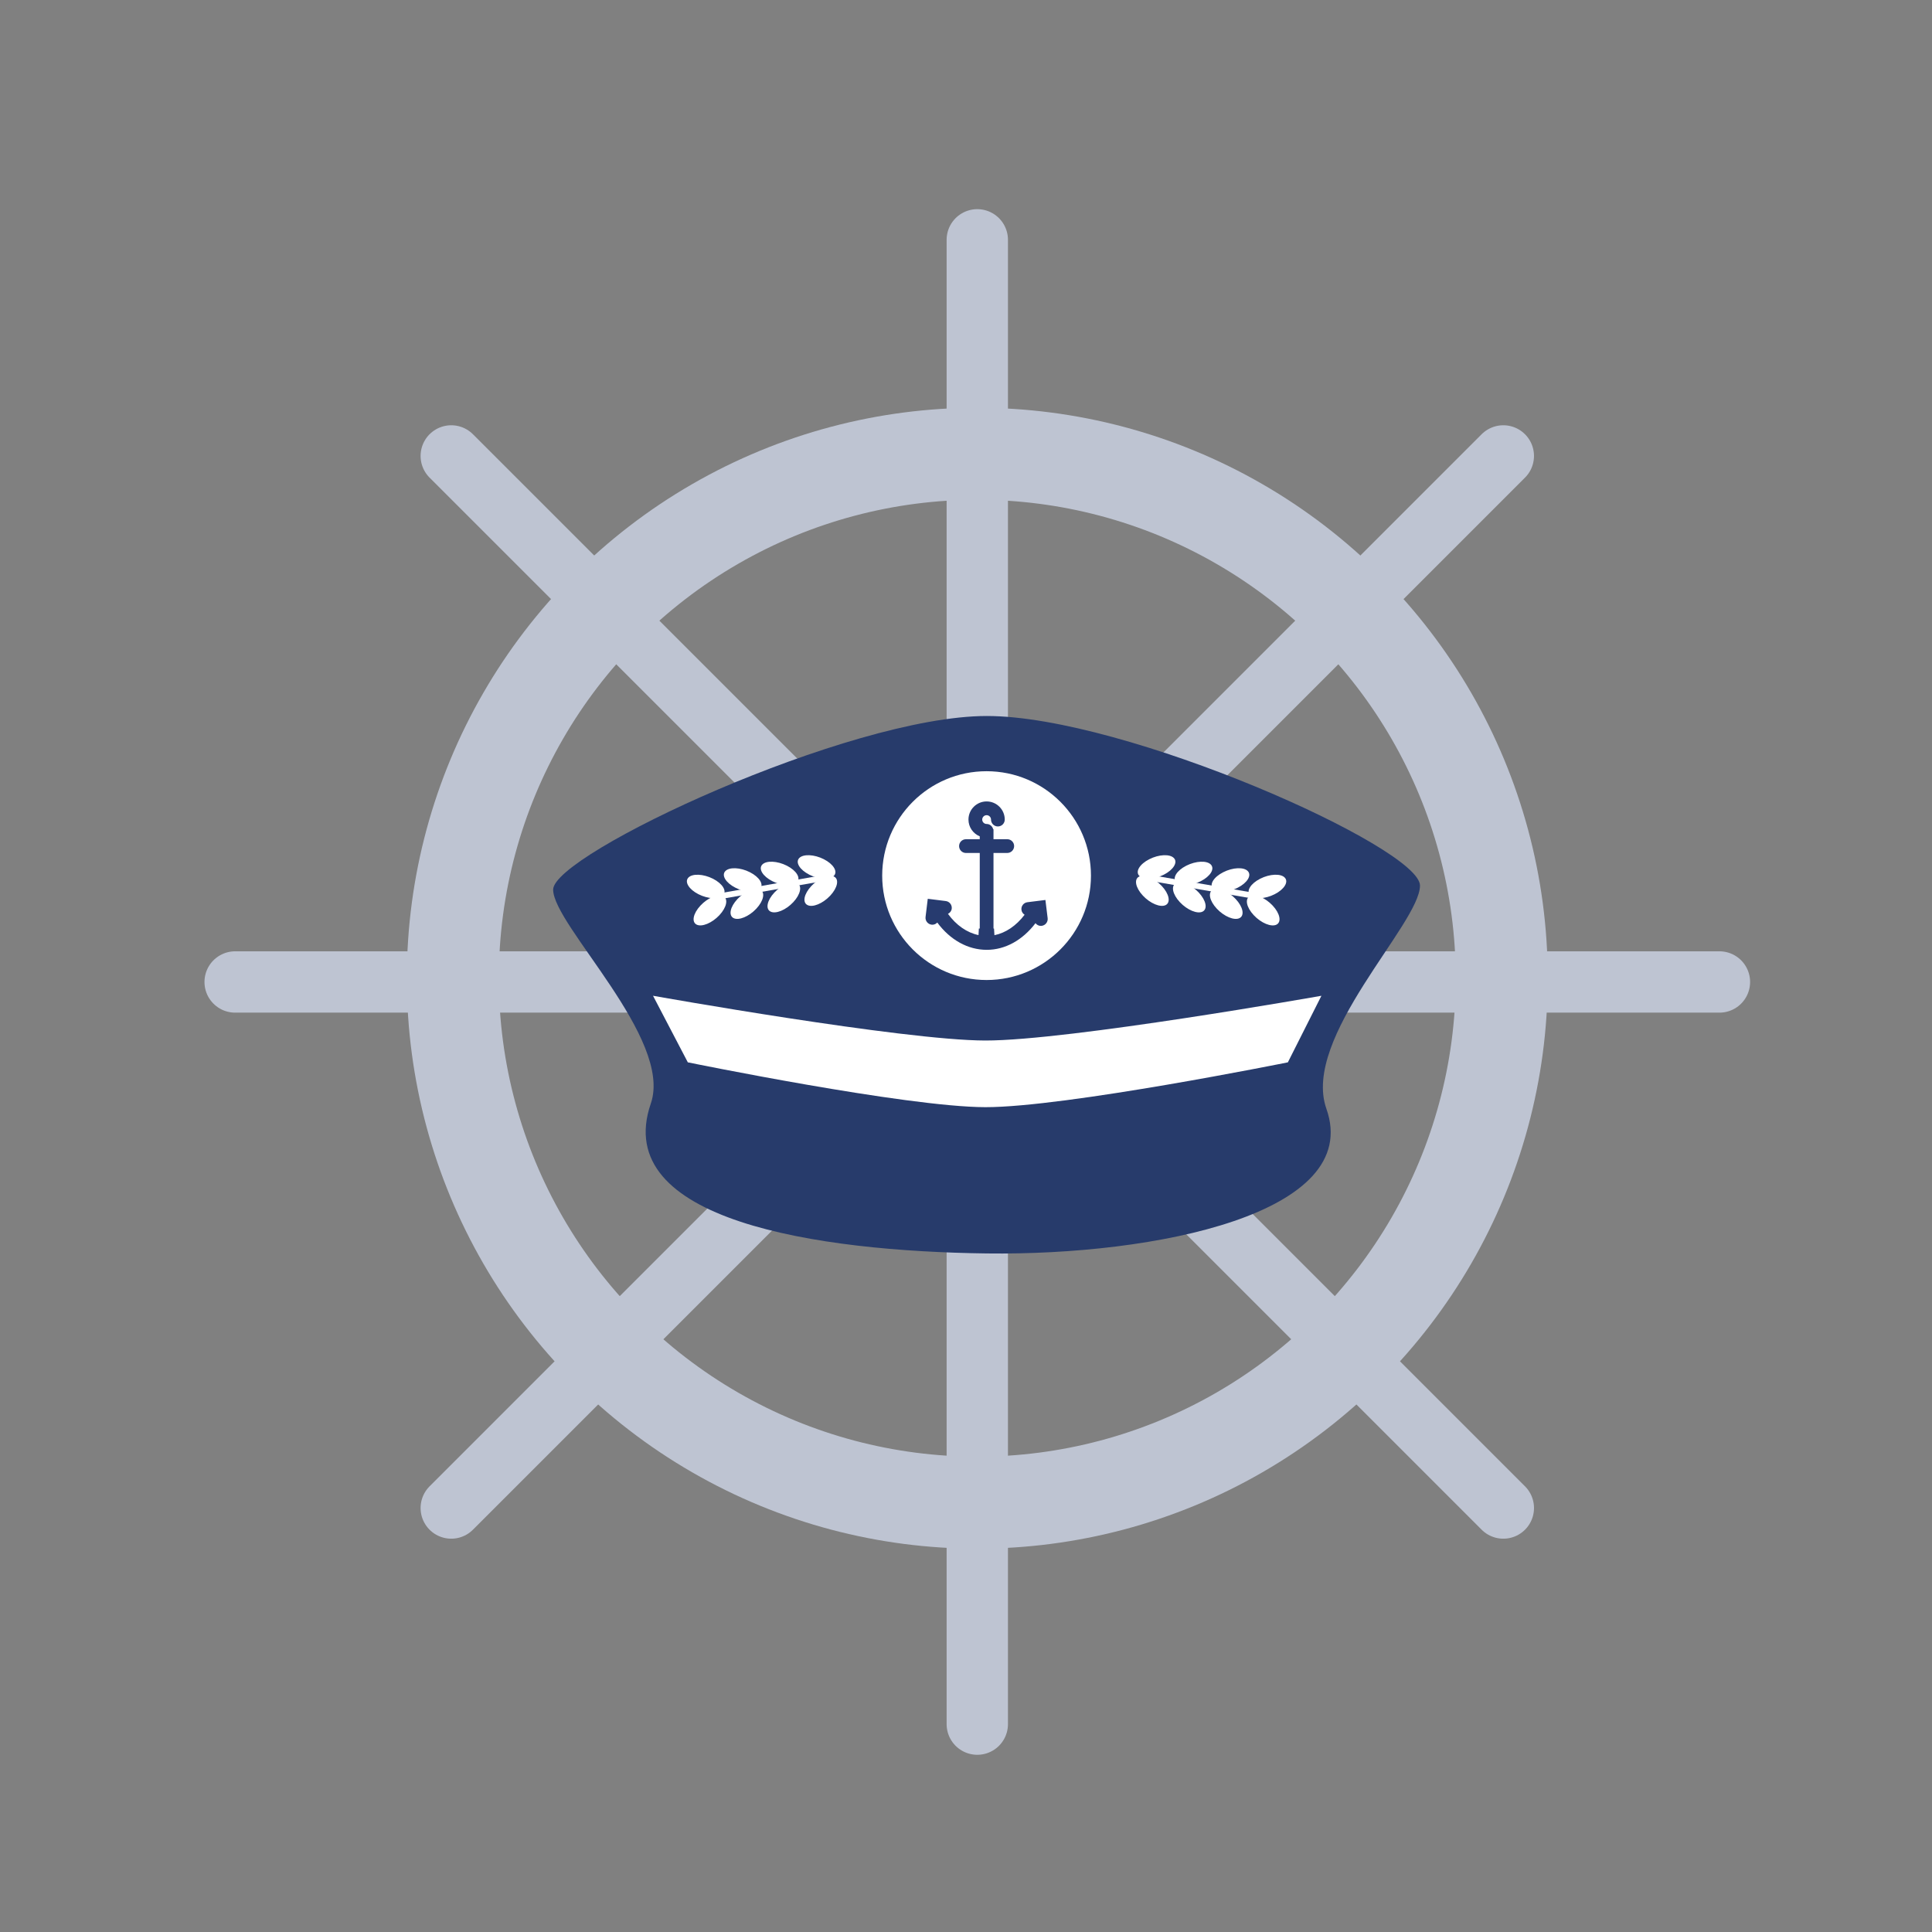 <?xml version="1.0" encoding="UTF-8" standalone="no"?>
<svg
   xmlns:dc="http://purl.org/dc/elements/1.1/"
   xmlns:cc="http://creativecommons.org/ns#"
   xmlns:rdf="http://www.w3.org/1999/02/22-rdf-syntax-ns#"
   xmlns:svg="http://www.w3.org/2000/svg"
   xmlns="http://www.w3.org/2000/svg"
   xmlns:sodipodi="http://sodipodi.sourceforge.net/DTD/sodipodi-0.dtd"
   xmlns:inkscape="http://www.inkscape.org/namespaces/inkscape"
   version="1.1"
   x="0px"
   y="0px"
   width="141.73px"
   height="141.73px"
   viewBox="0 0 141.73 141.73"
   style="enable-background:new 0 0 141.73 141.73;"
   xml:space="preserve"
   id="svg66"
   sodipodi:docname="fuehrungspersonal-3.svg"
   inkscape:version="1.0.1 (3bc2e813f5, 2020-09-07)"><rect x="0" y="0" width="141.73" height="141.73" fill="#808080" stroke="none"/><defs
   id="defs70" /><sodipodi:namedview
   pagecolor="#ffffff"
   bordercolor="#666666"
   borderopacity="1"
   objecttolerance="10"
   gridtolerance="10"
   guidetolerance="10"
   inkscape:pageopacity="0"
   inkscape:pageshadow="2"
   inkscape:window-width="1920"
   inkscape:window-height="1145"
   id="namedview68"
   showgrid="false"
   inkscape:zoom="4.7414099"
   inkscape:cx="70.864998"
   inkscape:cy="70.864998"
   inkscape:window-x="0"
   inkscape:window-y="0"
   inkscape:window-maximized="1"
   inkscape:current-layer="g63"
   inkscape:document-rotation="0" />
<style
   type="text/css"
   id="style2">
<![CDATA[
	.st0{fill:none;stroke:#13386D;stroke-width:13.072;}
	.st1{fill:none;stroke:#13386D;stroke-width:3;}
	.st2{fill:none;stroke:#13386D;stroke-width:3;stroke-linecap:round;stroke-linejoin:round;}
	.st3{fill:#13386D;}
	.st4{fill:none;stroke:#BCC4D4;stroke-width:6.75;}
	.st5{fill:none;stroke:#BCC4D4;stroke-width:6;stroke-linecap:round;}
	.st6{fill:none;stroke:#BCC4D4;stroke-width:4.5;stroke-linecap:round;}
	.st7{fill:none;stroke:#BCC4D4;stroke-width:5;stroke-linecap:round;}
	.st8{fill:#FFFFFF;}
	.st9{fill:none;stroke:#BCC4D4;stroke-width:6;}
	.st10{fill:none;stroke:#BCC4D4;stroke-width:13.072;}
	.st11{fill:#FFFFFF;stroke:#13386D;stroke-width:3;}
	.st12{fill:none;stroke:#13386D;stroke-width:3;stroke-linecap:round;}
	.st13{fill:#A6B2C5;}
]]>
</style>
<g
   id="Berufseinsteiger">
</g>
<g
   id="Ausgelernte">
</g>
<g
   id="Erfahrene">
</g>
<g
   id="Führungspersonal">
	<g
   id="g17">
		<circle
   class="st4"
   cx="71.693"
   cy="71.761"
   r="38.473"
   id="circle7"
   style="stroke:#bec4d2;stroke-opacity:1" />
		<line
   class="st6"
   x1="71.693"
   y1="17.594"
   x2="71.693"
   y2="126.48"
   id="line9"
   style="stroke:#bec4d2;stroke-opacity:1" />
		<line
   class="st6"
   x1="33.104"
   y1="33.447"
   x2="110.283"
   y2="110.627"
   id="line11"
   style="stroke:#bec4d2;stroke-opacity:1" />
		<line
   class="st6"
   x1="17.25"
   y1="72.037"
   x2="126.136"
   y2="72.037"
   id="line13"
   style="stroke:#bec4d2;stroke-opacity:1" />
		<line
   class="st6"
   x1="33.104"
   y1="110.627"
   x2="110.282"
   y2="33.447"
   id="line15"
   style="stroke:#bec4d2;stroke-opacity:1" />
	</g>
	<g
   id="g63">
		<path
   class="st3"
   d="M47.743,80.955c1.647-4.762-7.165-13.088-7.165-15.695c0-2.608,21.662-12.735,31.813-12.735    s31.778,9.644,31.778,12.438c0,2.796-8.714,11.148-6.866,16.376c2.709,7.67-12.522,10.773-24.912,10.613    C60.002,91.795,44.771,89.557,47.743,80.955"
   id="path19"
   style="fill:#273b6b;fill-opacity:1" />
		<path
   class="st8"
   d="M72.374,71.893c4.229,0,7.658-3.429,7.658-7.657c0-4.23-3.429-7.66-7.658-7.66s-7.657,3.429-7.657,7.66    C64.717,68.464,68.145,71.893,72.374,71.893"
   id="path21" />
		<path
   class="st3"
   d="M76.691,66.021l-1.32,0.165c-0.277,0.034-0.474,0.286-0.438,0.563c0.019,0.155,0.11,0.279,0.231,0.357    c-0.618,0.813-1.392,1.333-2.213,1.499l-0.03-0.487h-0.039v-5.545h1.01c0.278,0,0.504-0.227,0.504-0.505    c0-0.279-0.226-0.504-0.504-0.504h-1.01V60.83h-0.024c-0.056-0.219-0.246-0.384-0.48-0.384c-0.178,0-0.323-0.146-0.323-0.323    s0.146-0.322,0.323-0.322c0.177,0,0.322,0.145,0.322,0.322c0,0.279,0.226,0.505,0.504,0.505c0.279,0,0.504-0.226,0.504-0.505    c0-0.734-0.596-1.331-1.33-1.331c-0.735,0-1.332,0.597-1.332,1.331c0,0.556,0.343,1.032,0.828,1.23v0.212h-1.012    c-0.279,0-0.504,0.225-0.504,0.504c0,0.278,0.225,0.505,0.504,0.505h1.012v5.545h-0.065l-0.026,0.479    c-0.846-0.177-1.629-0.718-2.24-1.557c0.143-0.074,0.254-0.207,0.275-0.378c0.034-0.277-0.162-0.529-0.438-0.563l-1.32-0.165    l-0.162,1.336c-0.032,0.276,0.164,0.528,0.44,0.562c0.021,0.003,0.041,0.004,0.062,0.004c0.142,0,0.267-0.063,0.359-0.159    c0.944,1.275,2.243,2.001,3.63,2.001c1.348,0,2.624-0.707,3.574-1.954c0.094,0.118,0.232,0.198,0.39,0.198    c0.021,0,0.041-0.002,0.062-0.004c0.276-0.033,0.474-0.285,0.44-0.562L76.691,66.021z"
   id="path23"
   style="fill:#273b6f;fill-opacity:1" />
		<path
   class="st8"
   d="M96.938,73.049c0,0-18.557,3.291-24.658,3.283c-6.052-0.01-24.374-3.283-24.374-3.283l2.552,4.883    c0,0,16.008,3.279,21.826,3.289c5.865,0.008,22.193-3.289,22.193-3.289L96.938,73.049z"
   id="path25" />
		<path
   class="st8"
   d="M53.951,65.122c0.703,0.358,1.512,0.394,1.806,0.079c0.294-0.313-0.039-0.857-0.743-1.215    c-0.704-0.358-1.514-0.393-1.807-0.08C52.914,64.22,53.246,64.764,53.951,65.122"
   id="path27" />
		<path
   class="st8"
   d="M55.484,66.659c-0.539,0.577-1.287,0.887-1.67,0.692s-0.257-0.82,0.283-1.396    c0.539-0.577,1.287-0.887,1.67-0.692S56.023,66.082,55.484,66.659"
   id="path29" />
		<path
   class="st8"
   d="M58.195,66.181c-0.539,0.577-1.287,0.887-1.67,0.691c-0.383-0.193-0.258-0.819,0.283-1.396    c0.539-0.577,1.287-0.887,1.67-0.693C58.861,64.979,58.734,65.604,58.195,66.181"
   id="path31" />
		<path
   class="st8"
   d="M56.661,64.644c0.704,0.357,1.513,0.393,1.806,0.079c0.295-0.314-0.039-0.858-0.742-1.216    c-0.705-0.357-1.514-0.393-1.808-0.079C55.624,63.742,55.957,64.286,56.661,64.644"
   id="path33" />
		<path
   class="st8"
   d="M60.906,65.703c-0.539,0.577-1.287,0.888-1.67,0.692c-0.384-0.194-0.258-0.82,0.282-1.396    c0.539-0.576,1.287-0.887,1.67-0.692C61.572,64.501,61.445,65.126,60.906,65.703"
   id="path35" />
		<path
   class="st8"
   d="M59.371,64.166c0.705,0.358,1.514,0.394,1.807,0.079c0.294-0.313-0.039-0.857-0.743-1.215    s-1.513-0.393-1.808-0.08C58.334,63.264,58.668,63.808,59.371,64.166"
   id="path37" />
		<path
   class="st8"
   d="M51.24,65.6c0.704,0.357,1.513,0.393,1.806,0.078c0.294-0.313-0.038-0.857-0.743-1.215    c-0.703-0.357-1.513-0.393-1.807-0.08C50.203,64.698,50.536,65.242,51.24,65.6"
   id="path39" />
		<path
   class="st8"
   d="M52.774,67.137c-0.539,0.576-1.287,0.887-1.671,0.691c-0.383-0.193-0.256-0.82,0.283-1.396    c0.539-0.577,1.287-0.888,1.67-0.693C53.44,65.935,53.313,66.56,52.774,67.137"
   id="path41" />
		
			<rect
   x="56.329"
   y="60.913"
   transform="matrix(-0.173 -0.985 0.985 -0.173 2.199 132.048)"
   class="st8"
   width="0.429"
   height="8.375"
   id="rect43" />
		<path
   class="st8"
   d="M90.651,65.955c-0.539-0.577-1.287-0.887-1.67-0.692c-0.384,0.194-0.258,0.82,0.282,1.396    c0.539,0.577,1.287,0.887,1.67,0.692C91.317,67.157,91.19,66.532,90.651,65.955"
   id="path45" />
		<path
   class="st8"
   d="M89.735,63.986c0.704-0.358,1.513-0.394,1.806-0.079c0.294,0.313-0.039,0.857-0.743,1.215    s-1.513,0.393-1.807,0.08C88.698,64.887,89.031,64.343,89.735,63.986"
   id="path47" />
		<path
   class="st8"
   d="M87.024,63.507c0.704-0.357,1.513-0.393,1.807-0.079c0.294,0.314-0.039,0.858-0.743,1.215    c-0.704,0.358-1.514,0.394-1.808,0.08C85.988,64.41,86.32,63.866,87.024,63.507"
   id="path49" />
		<path
   class="st8"
   d="M87.94,65.477c-0.539-0.577-1.287-0.888-1.67-0.692c-0.383,0.194-0.257,0.82,0.283,1.396    c0.539,0.577,1.287,0.888,1.67,0.693C88.606,66.678,88.479,66.053,87.94,65.477"
   id="path51" />
		<path
   class="st8"
   d="M84.314,63.03c0.703-0.358,1.513-0.394,1.806-0.079c0.294,0.313-0.039,0.857-0.743,1.215    c-0.704,0.358-1.513,0.393-1.807,0.08C83.277,63.931,83.609,63.387,84.314,63.03"
   id="path53" />
		<path
   class="st8"
   d="M85.23,64.999c-0.539-0.577-1.287-0.887-1.67-0.692c-0.384,0.194-0.258,0.82,0.282,1.396    c0.539,0.577,1.287,0.887,1.671,0.693C85.896,66.201,85.77,65.576,85.23,64.999"
   id="path55" />
		<path
   class="st8"
   d="M93.361,66.432c-0.539-0.577-1.287-0.887-1.67-0.691c-0.383,0.193-0.257,0.819,0.283,1.396    c0.539,0.577,1.287,0.887,1.67,0.693C94.027,67.634,93.9,67.009,93.361,66.432"
   id="path57" />
		<path
   class="st8"
   d="M92.445,64.463c0.704-0.358,1.514-0.394,1.807-0.079c0.294,0.314-0.039,0.858-0.743,1.215    c-0.704,0.358-1.514,0.394-1.808,0.08C91.408,65.366,91.741,64.821,92.445,64.463"
   id="path59" />
		
			<rect
   x="87.991"
   y="60.9"
   transform="matrix(-0.17 0.985 -0.985 -0.17 167.364 -10.747)"
   class="st8"
   width="0.43"
   height="8.375"
   id="rect61" />
	</g>
</g>
</svg>
